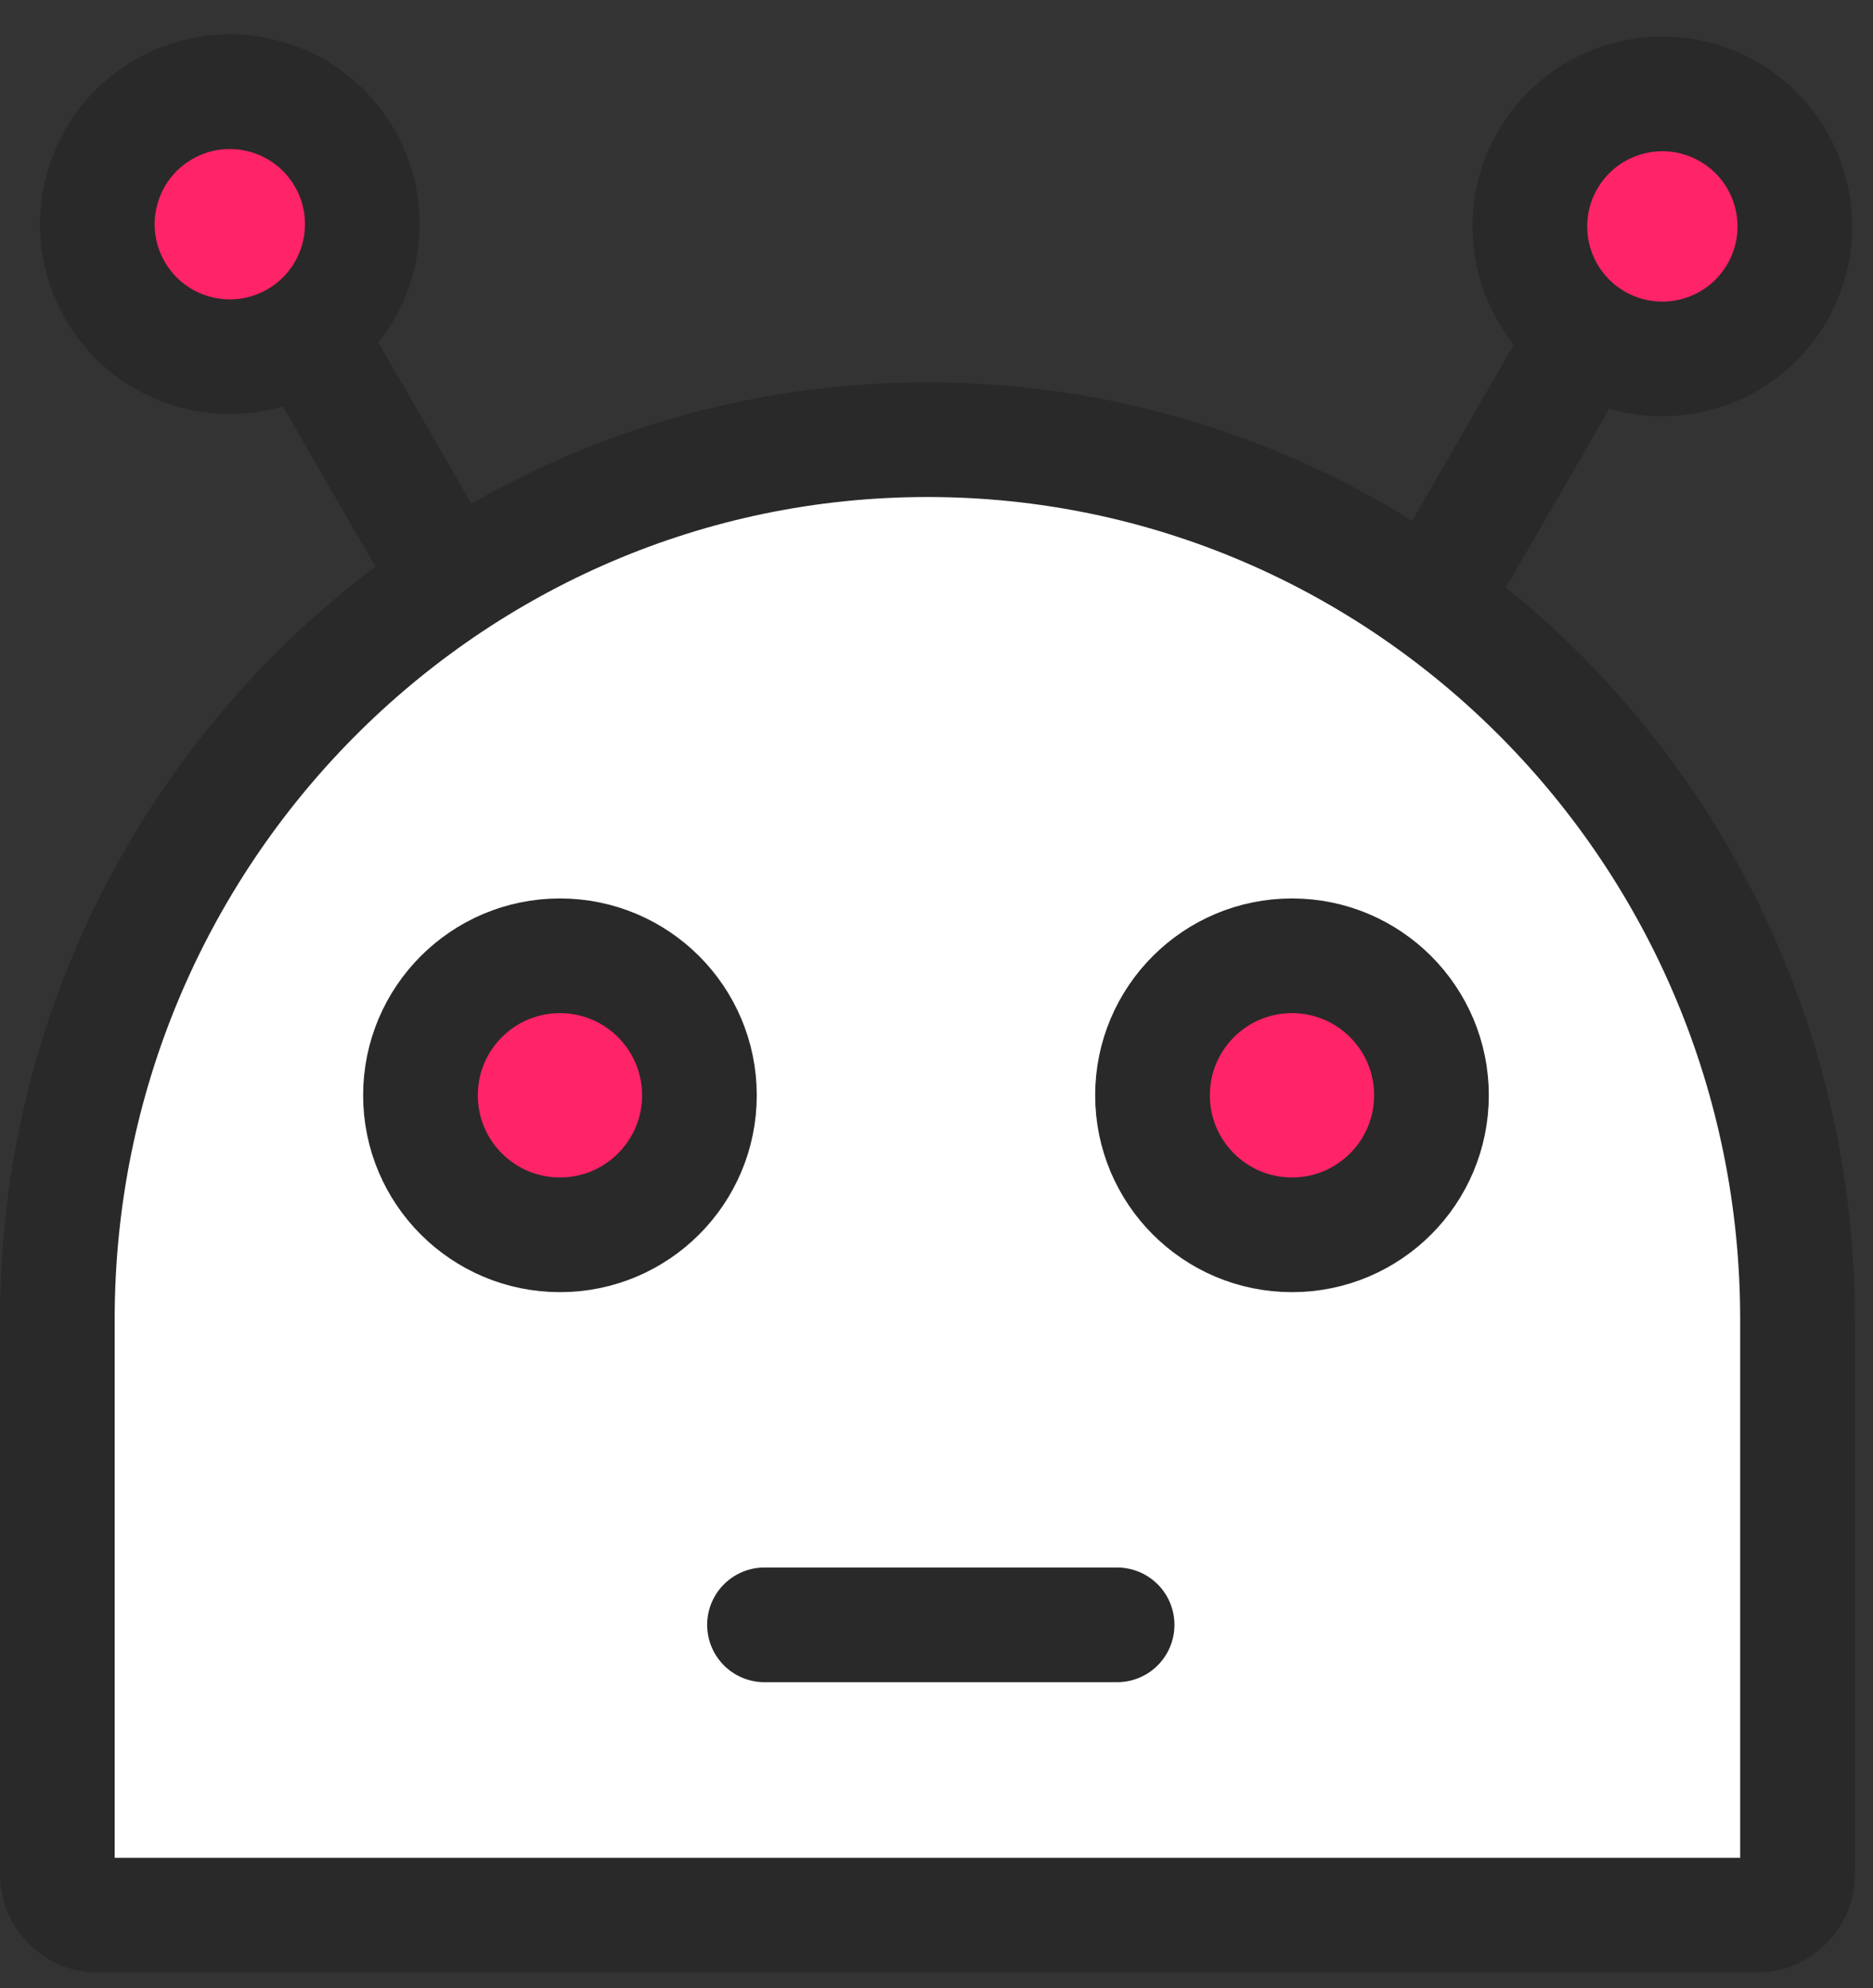 <?xml version="1.0" encoding="UTF-8"?>
<svg width="49px" height="52px" viewBox="0 0 49 52" version="1.1" xmlns="http://www.w3.org/2000/svg" xmlns:xlink="http://www.w3.org/1999/xlink">
    <rect x="0" y="0" width="49" height="52" fill="#333333" stroke="none"/>
    <title>smart</title>
    <g id="Automizely" stroke="none" stroke-width="1" fill="none" fill-rule="evenodd">
        <g id="/features/13Instant-product-search" transform="translate(-118, -4135)">
            <g id="Group-10" transform="translate(112, 4128)">
                <g id="Textbox-left" transform="translate(0, 0.977)">
                    <g id="编组-6" transform="translate(0, 0.023)">
                        <rect id="矩形" fill="#FFFFFF" opacity="0" x="0" y="0" width="60" height="60"></rect>
                        <g id="编组-4" transform="translate(6, 7)" stroke="#292929" stroke-width="3">
                            <path d="M24.263,10.5 C30.538,10.5 36.226,13.079 40.346,17.24 C44.471,21.407 47.025,27.161 47.025,33.507 L47.025,33.507 L47.025,48.043 C47.025,48.33 46.901,48.591 46.712,48.782 C46.528,48.968 46.277,49.093 46.001,49.093 L46.001,49.093 L2.525,49.093 C2.248,49.093 1.998,48.968 1.814,48.782 C1.625,48.591 1.5,48.33 1.5,48.043 L1.5,48.043 L1.5,33.507 C1.5,27.161 4.054,21.407 8.179,17.24 C12.299,13.079 17.988,10.5 24.263,10.5 Z" id="路径" fill="#FFFFFF" fill-rule="nonzero"></path>
                            <g id="编组-5" transform="translate(1, 0)">
                                <g id="编组-3" transform="translate(6.5, 7.509) scale(-1, 1) rotate(30) translate(-6.5, -7.509) translate(3, 1.009)">
                                    <line x1="3.147" y1="4.424" x2="3.147" y2="12.858" id="路径-157" stroke-linecap="round"></line>
                                    <circle id="椭圆形" fill="#FF2368" cx="3.466" cy="3.466" r="3.466"></circle>
                                </g>
                                <g id="编组-3" transform="translate(40.752, 8) rotate(30) translate(-40.752, -8) translate(37.252, 1)">
                                    <line x1="3.147" y1="4.424" x2="3.147" y2="13.414" id="路径-157" stroke-linecap="round"></line>
                                    <circle id="椭圆形" fill="#FF2368" cx="3.466" cy="3.466" r="3.466"></circle>
                                </g>
                            </g>
                            <g id="编组-2" transform="translate(11, 24)" fill="#FF2368">
                                <circle id="椭圆形" cx="3.649" cy="3.649" r="3.649"></circle>
                                <circle id="椭圆形" cx="22.8" cy="3.649" r="3.649"></circle>
                            </g>
                            <line x1="20" y1="41.5" x2="29.225" y2="41.5" id="路径-159" stroke-linecap="round"></line>
                        </g>
                    </g>
                </g>
            </g>
        </g>
    </g>
</svg>